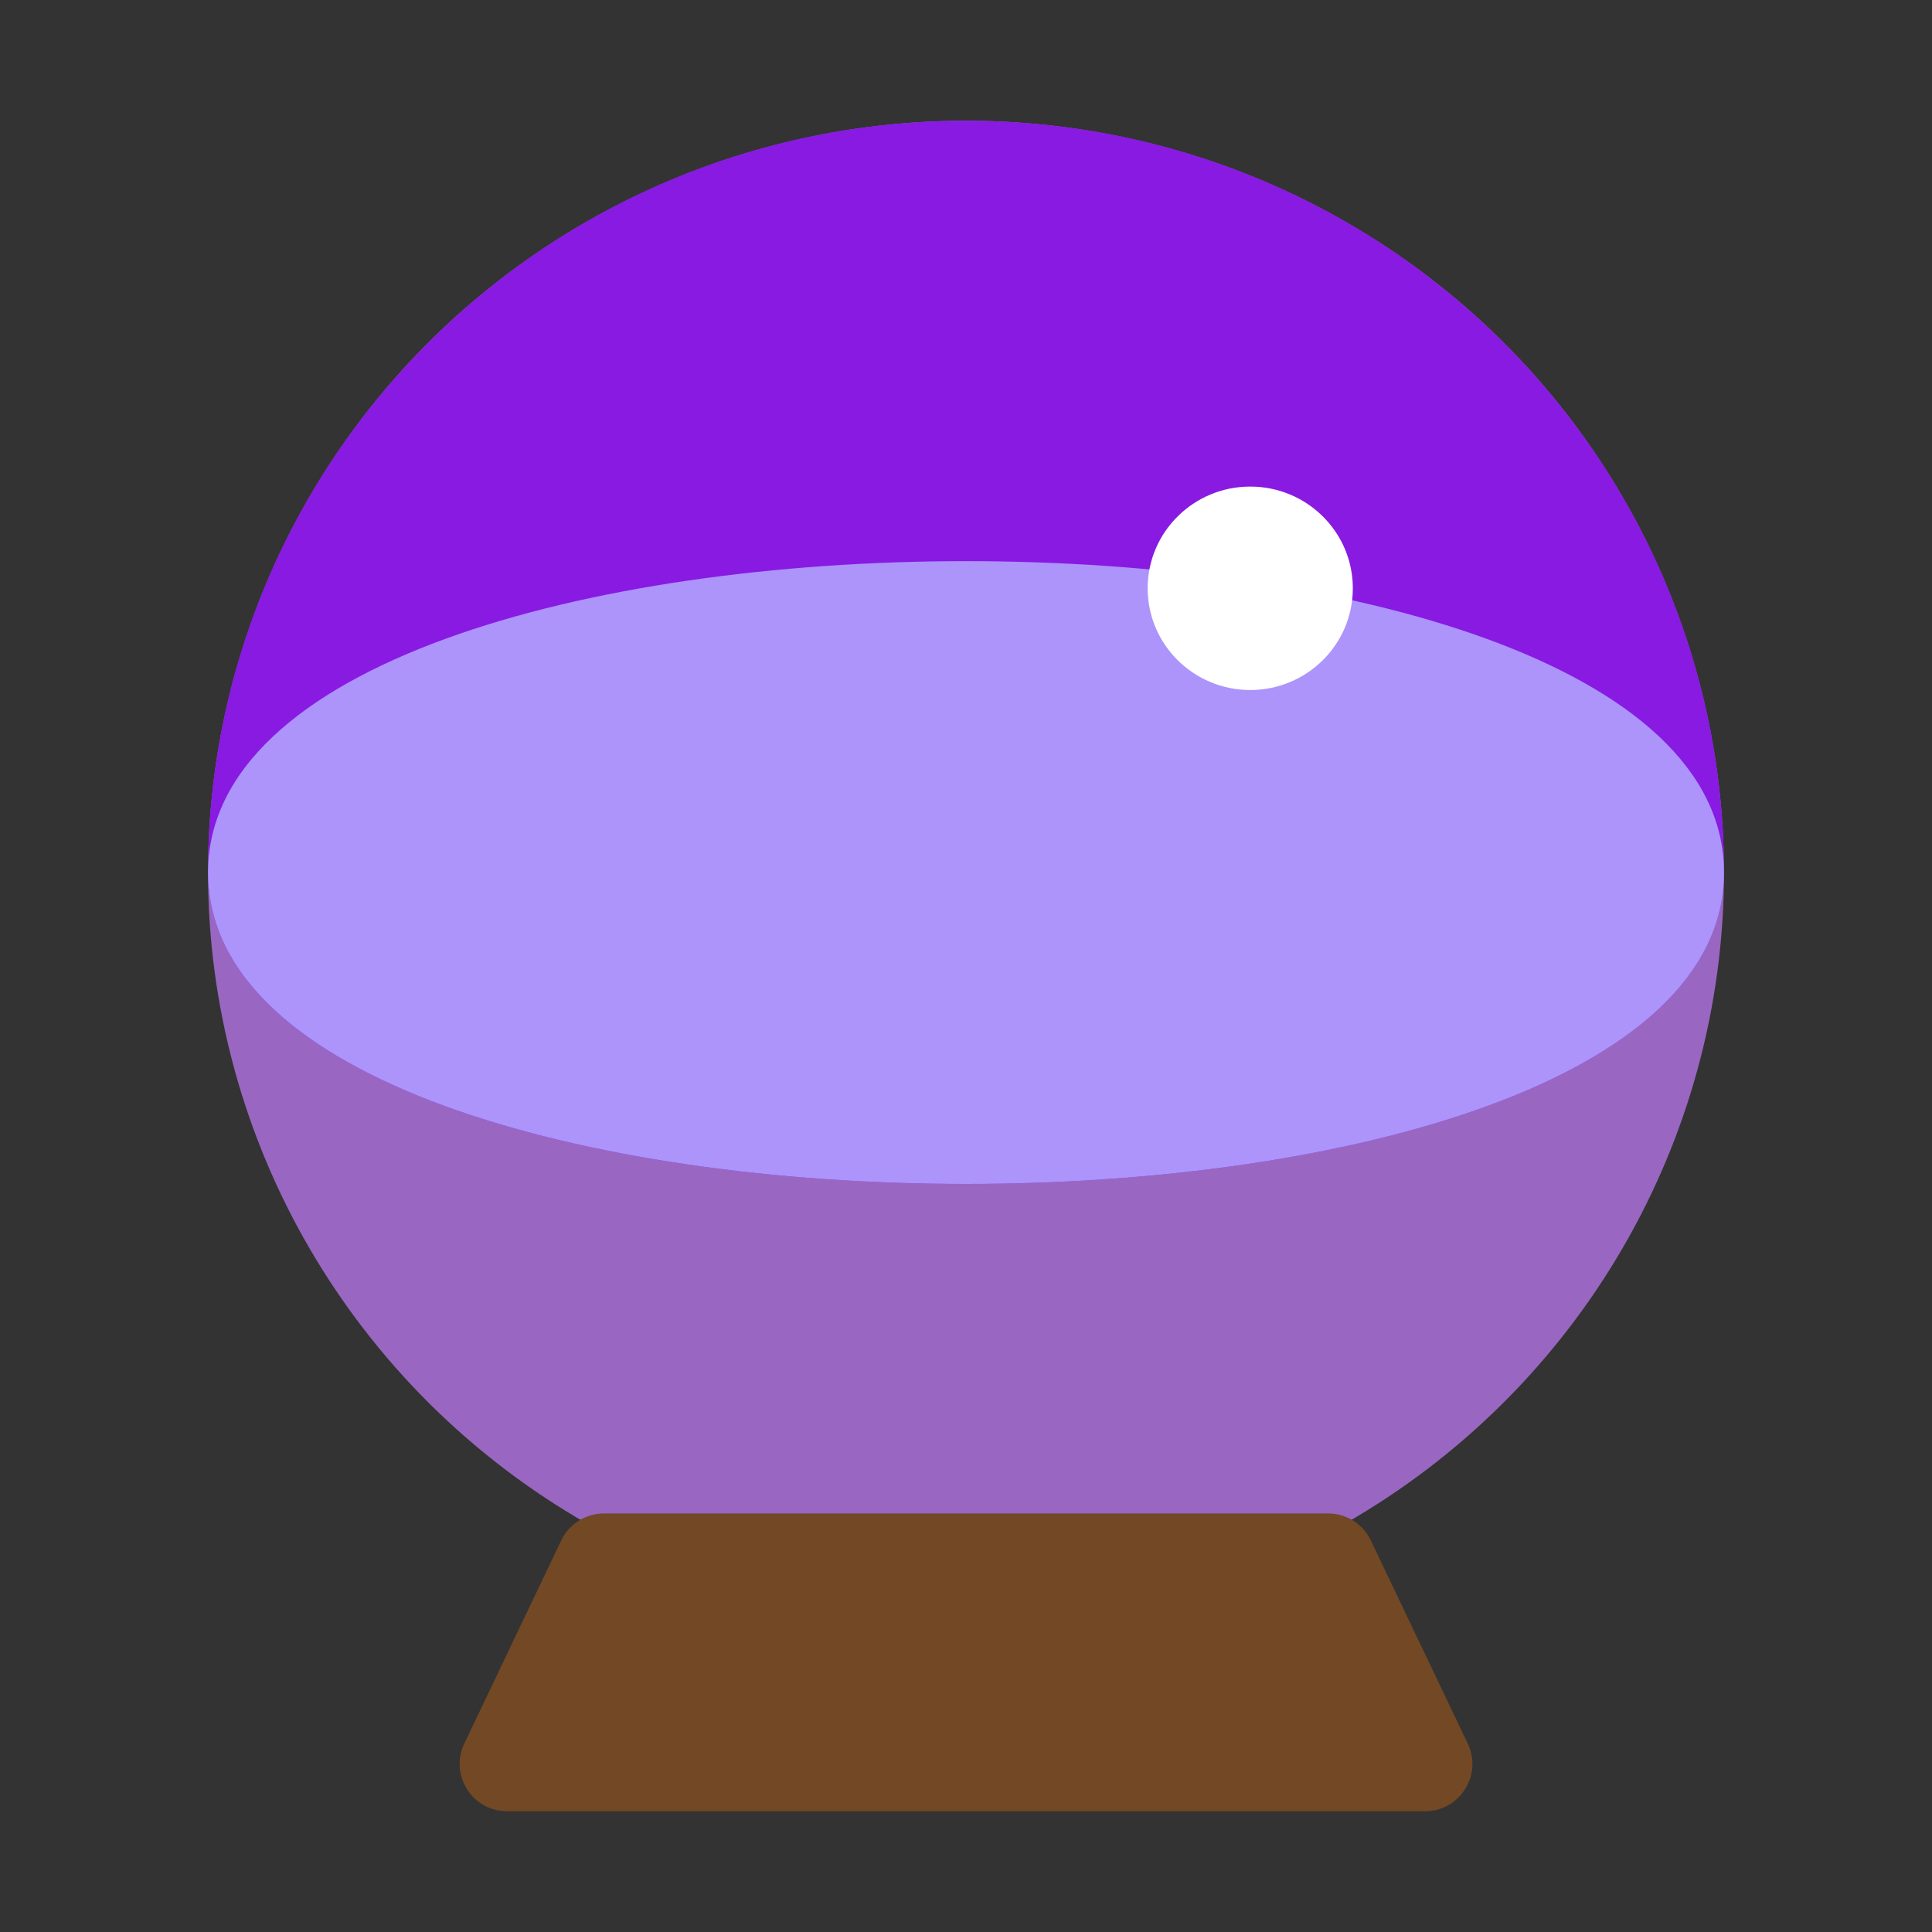 <?xml version="1.0" encoding="UTF-8"?><svg id="a" xmlns="http://www.w3.org/2000/svg" viewBox="0 0 40 40"><rect x="0" y="0" width="40" height="40" fill="#333333" stroke="none"/><rect width="40" height="40" fill="none"/><g><g><ellipse cx="20" cy="18.065" rx="15.693" ry="15.565" fill="#9967c2"/><path d="M4.307,18.065c0-8.596,7.026-15.565,15.693-15.565s15.693,6.969,15.693,15.565-31.387,8.596-31.387,0Z" fill="#881ae2"/><path d="M4.307,18.065c0-8.596,31.387-8.596,31.387,0s-31.387,8.596-31.387,0Z" fill="#AC94FA"/><ellipse cx="25.885" cy="12.18" rx="2.124" ry="2.106" fill="#fff"/></g><path d="M29.502,37.5H10.498c-.721,0-1.196-.752-.885-1.403l2.007-4.205c.163-.341,.507-.558,.885-.558h14.991c.378,0,.722,.217,.885,.558l2.007,4.205c.311,.651-.164,1.403-.885,1.403Z" fill="#724825"/></g></svg>